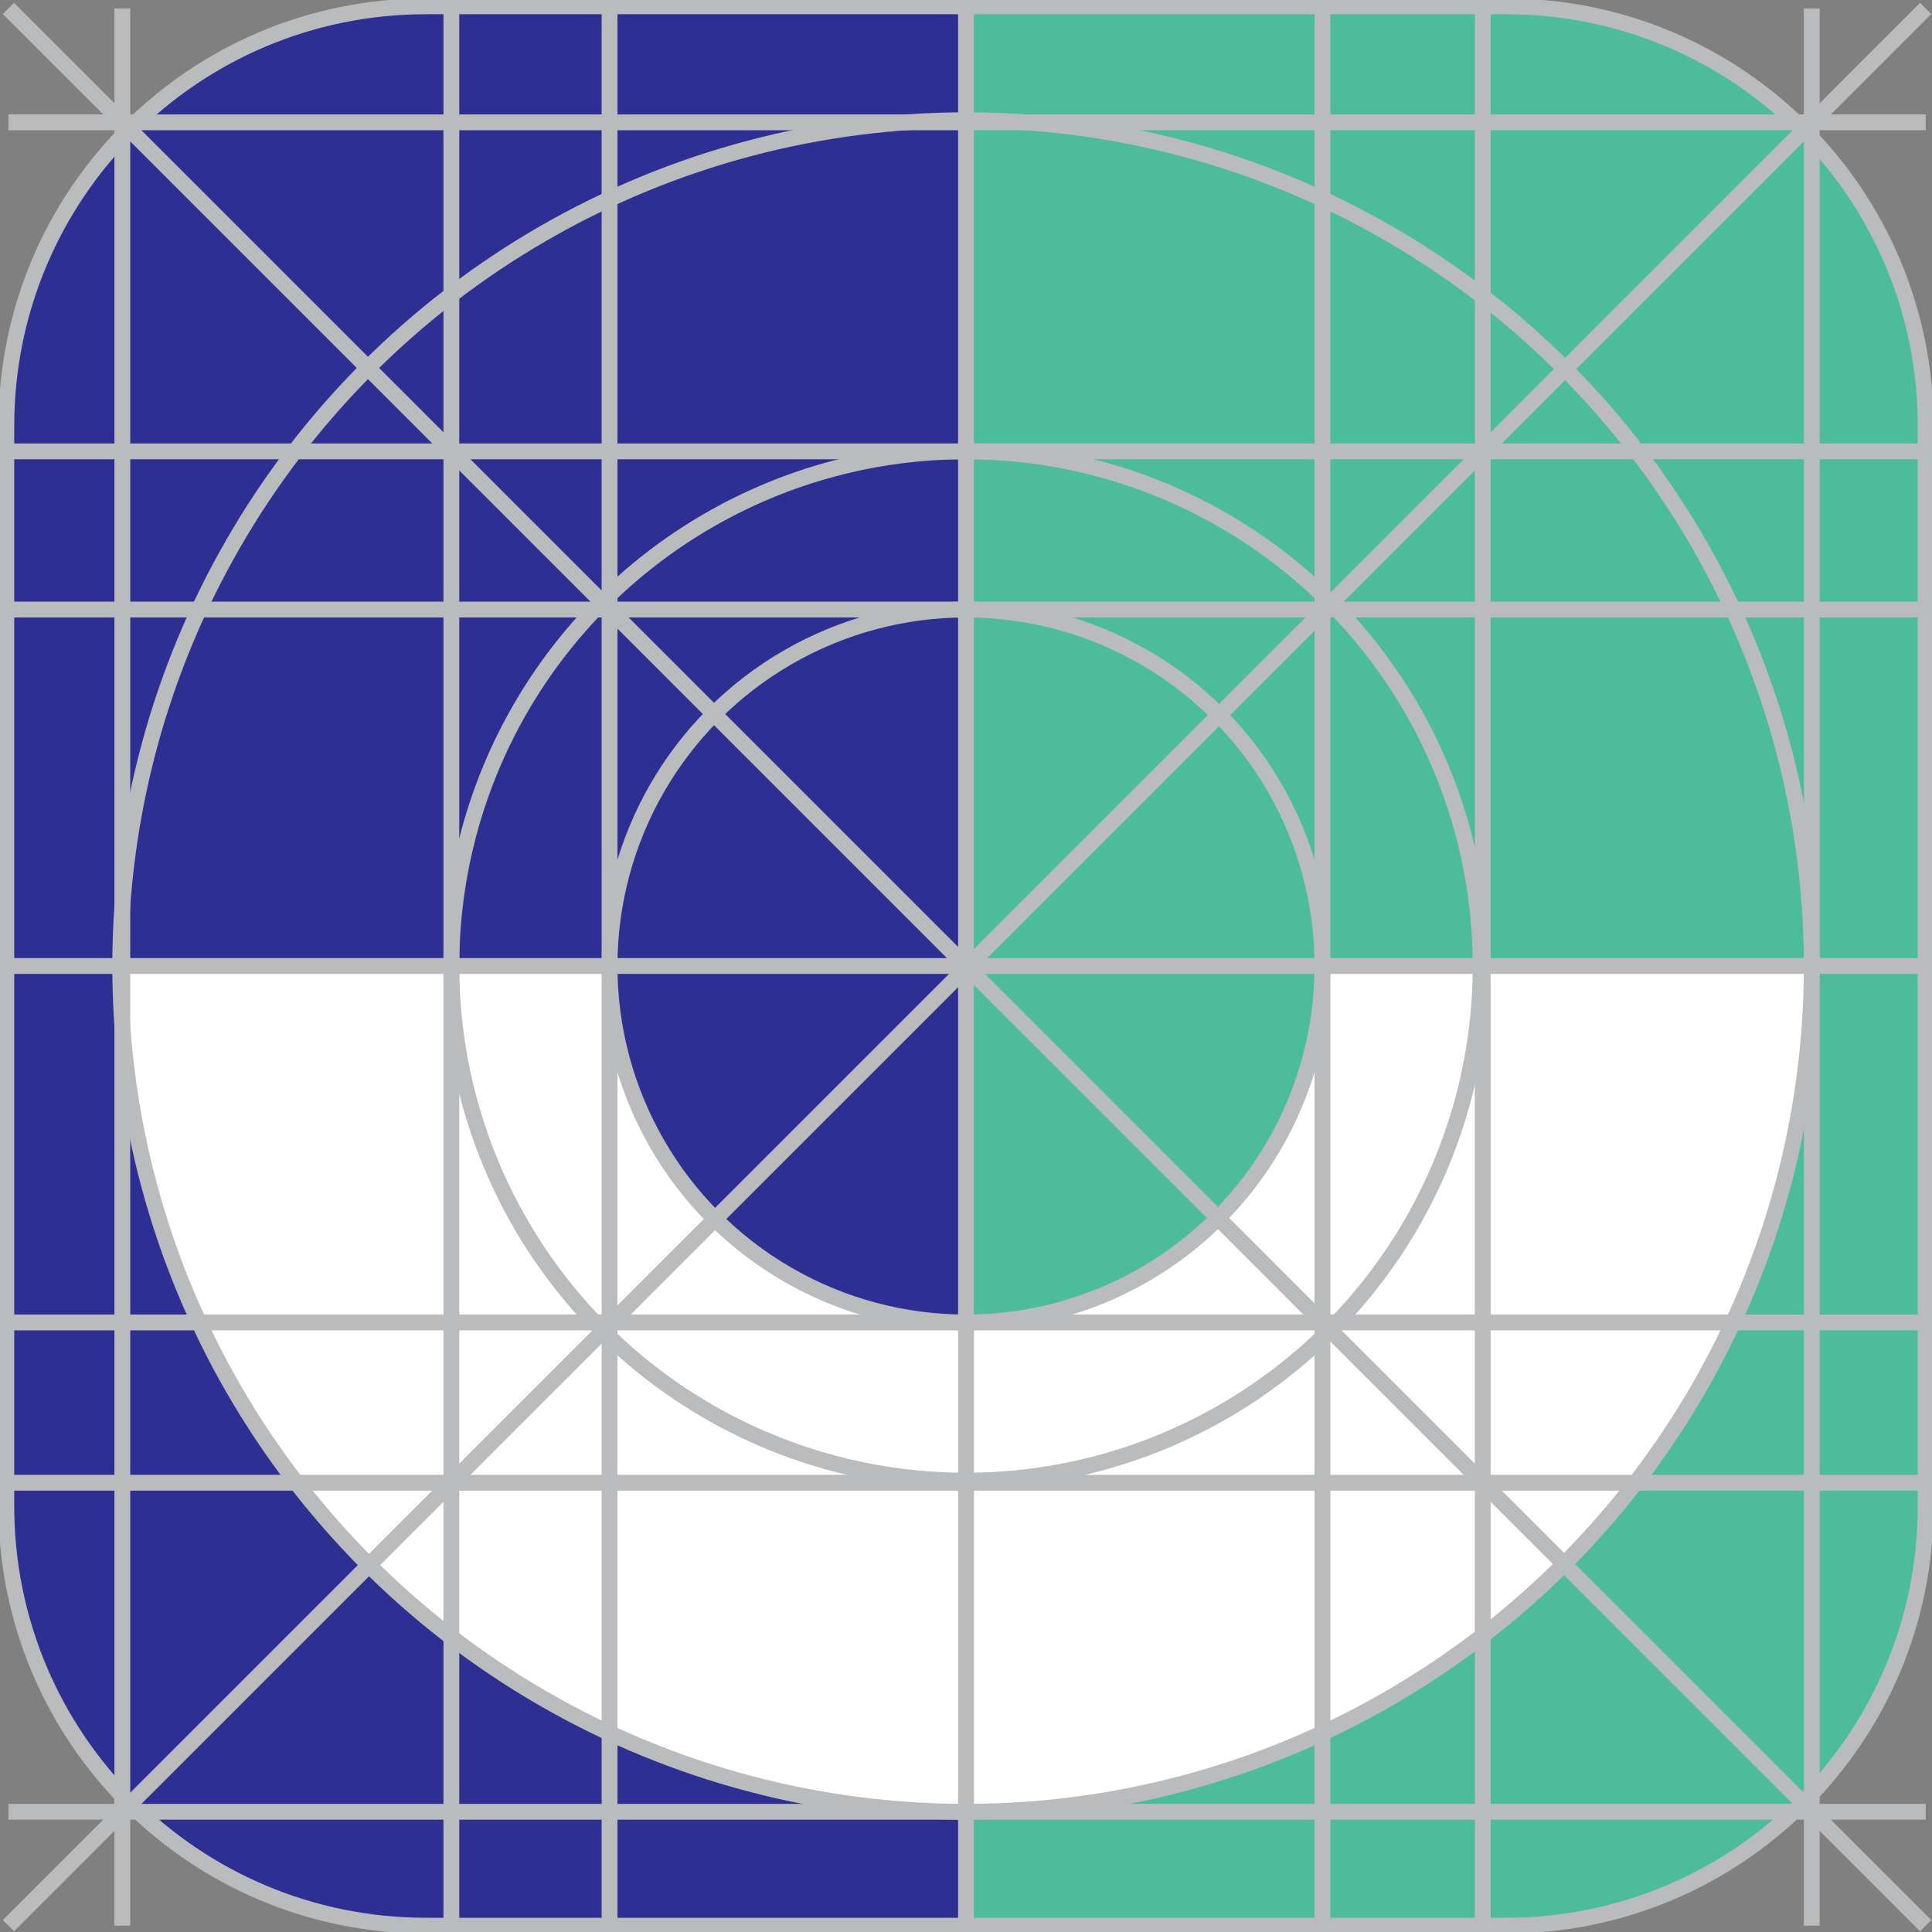 <?xml version="1.0" encoding="UTF-8"?> <!-- Generator: Adobe Illustrator 18.0.0, SVG Export Plug-In . SVG Version: 6.00 Build 0) --> <svg xmlns="http://www.w3.org/2000/svg" xmlns:xlink="http://www.w3.org/1999/xlink" id="Слой_1" x="0px" y="0px" viewBox="0 0 91.6 91.6" xml:space="preserve"><rect x="0" y="0" width="91.6" height="91.6" fill="#808080" stroke="none"/> <g> <g> <path fill="#4CBC9B" d="M71.9,0.4H45.8v90.9h26.1c10.7,0,19.3-8.7,19.3-19.3V19.7C91.3,9,82.6,0.4,71.9,0.4z"></path> <path fill="#2E2F93" d="M19.7,91.3h26.1V0.4H19.7C9,0.4,0.4,9,0.4,19.7v52.2C0.4,82.6,9,91.3,19.7,91.3z"></path> <g> <path fill="#FFFFFF" d="M86,45.8C86,68,68,86,45.8,86C23.7,86,5.7,68,5.7,45.8h22.9c0,9.5,7.7,17.2,17.2,17.2 C55.3,63,63,55.3,63,45.8H86z"></path> </g> </g> <g> <g> <g> <path fill="none" stroke="#B9BBBD" stroke-width="0.75" stroke-miterlimit="10" d="M71.4,91.3H20.2c-11,0-19.9-8.9-19.9-19.9 V20.2c0-11,8.9-19.9,19.9-19.9h51.2c11,0,19.9,8.9,19.9,19.9v51.2C91.3,82.4,82.4,91.3,71.4,91.3z"></path> </g> <line fill="none" stroke="#B9BBBD" stroke-width="0.75" stroke-miterlimit="10" x1="45.8" y1="0.4" x2="45.8" y2="91.3"></line> <line fill="none" stroke="#B9BBBD" stroke-width="0.75" stroke-miterlimit="10" x1="0.4" y1="45.8" x2="91.3" y2="45.8"></line> <line fill="none" stroke="#B9BBBD" stroke-width="0.75" stroke-miterlimit="10" x1="0.4" y1="91.3" x2="91.3" y2="0.4"></line> <line fill="none" stroke="#B9BBBD" stroke-width="0.75" stroke-miterlimit="10" x1="0.4" y1="0.4" x2="91.3" y2="91.3"></line> <circle fill="none" stroke="#B9BBBD" stroke-width="0.75" stroke-miterlimit="10" cx="45.8" cy="45.8" r="16.9"></circle> <circle fill="none" stroke="#B9BBBD" stroke-width="0.75" stroke-miterlimit="10" cx="45.8" cy="45.8" r="24.4"></circle> <circle fill="none" stroke="#B9BBBD" stroke-width="0.75" stroke-miterlimit="10" cx="45.8" cy="45.8" r="40.1"></circle> <line fill="none" stroke="#B9BBBD" stroke-width="0.75" stroke-miterlimit="10" x1="0.4" y1="5.8" x2="91.3" y2="5.8"></line> <line fill="none" stroke="#B9BBBD" stroke-width="0.75" stroke-miterlimit="10" x1="0.4" y1="85.9" x2="91.3" y2="85.9"></line> <line fill="none" stroke="#B9BBBD" stroke-width="0.75" stroke-miterlimit="10" x1="0.4" y1="70.3" x2="91.3" y2="70.3"></line> <line fill="none" stroke="#B9BBBD" stroke-width="0.75" stroke-miterlimit="10" x1="0.4" y1="62.7" x2="91.3" y2="62.7"></line> <line fill="none" stroke="#B9BBBD" stroke-width="0.75" stroke-miterlimit="10" x1="0.4" y1="28.9" x2="91.3" y2="28.9"></line> <line fill="none" stroke="#B9BBBD" stroke-width="0.75" stroke-miterlimit="10" x1="0.4" y1="21.4" x2="91.3" y2="21.4"></line> <line fill="none" stroke="#B9BBBD" stroke-width="0.75" stroke-miterlimit="10" x1="21.4" y1="0.4" x2="21.4" y2="91.3"></line> <line fill="none" stroke="#B9BBBD" stroke-width="0.75" stroke-miterlimit="10" x1="28.9" y1="0.4" x2="28.9" y2="91.3"></line> <line fill="none" stroke="#B9BBBD" stroke-width="0.75" stroke-miterlimit="10" x1="62.7" y1="0.4" x2="62.7" y2="91.3"></line> <line fill="none" stroke="#B9BBBD" stroke-width="0.75" stroke-miterlimit="10" x1="70.3" y1="0.4" x2="70.3" y2="91.3"></line> <line fill="none" stroke="#B9BBBD" stroke-width="0.75" stroke-miterlimit="10" x1="85.9" y1="0.4" x2="85.9" y2="91.3"></line> <line fill="none" stroke="#B9BBBD" stroke-width="0.75" stroke-miterlimit="10" x1="5.8" y1="0.4" x2="5.8" y2="91.3"></line> </g> </g> </g> </svg> 